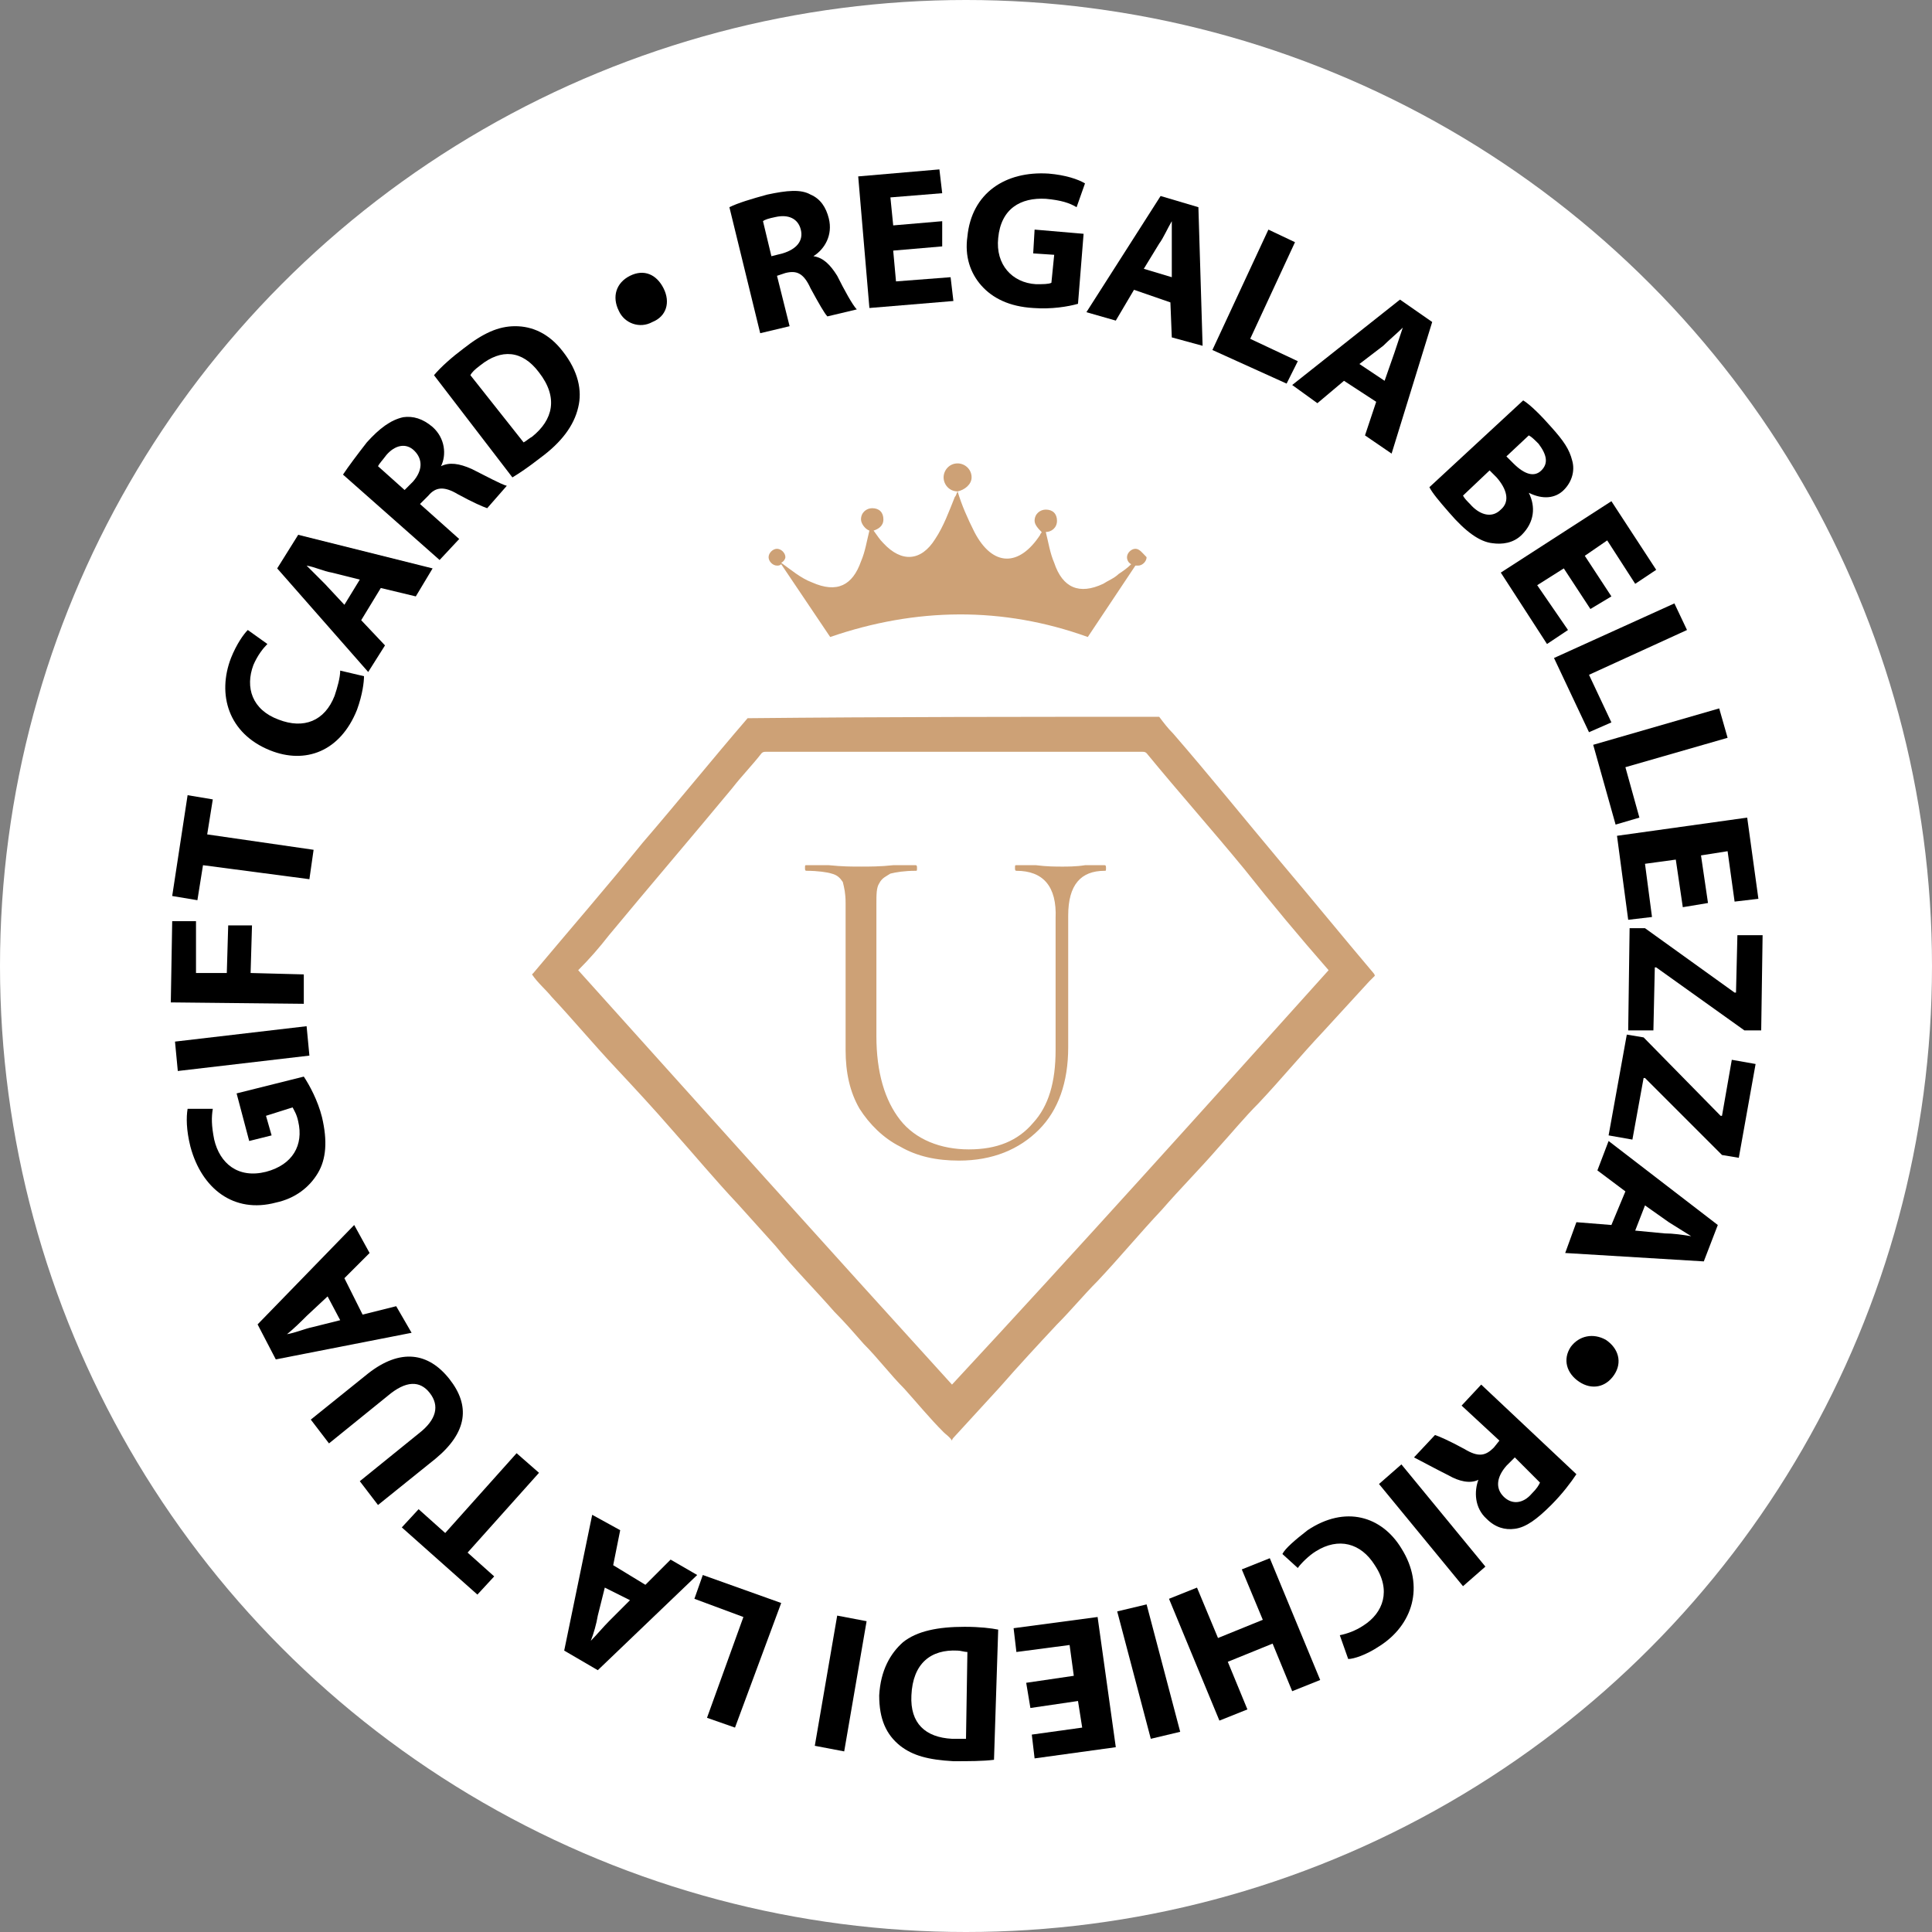 <?xml version="1.0" encoding="utf-8"?>
<!-- Generator: Adobe Illustrator 25.3.1, SVG Export Plug-In . SVG Version: 6.00 Build 0)  -->
<svg version="1.1" xmlns="http://www.w3.org/2000/svg" xmlns:xlink="http://www.w3.org/1999/xlink" x="0px" y="0px" width="138px"
	 height="138px" viewBox="0 0 138 138" style="enable-background:new 0 0 138 138;" xml:space="preserve">
<rect x="0" y="0" width="138" height="138" fill="#808080" stroke="none"/>
<style type="text/css">
	.st0{fill:#FFFFFF;}
	.st1{display:none;fill-rule:evenodd;clip-rule:evenodd;fill:#010101;}
	.st2{fill:#CDA176;}
</style>
<g id="Livello_1">
	<circle id="bg" class="st0" cx="69" cy="69" r="69"/>
	<path id="Responsive_website_template_" class="st1" d="M75.8,21.8l-2.6-4.8c1.3-0.3,2.2-1.4,2.1-2.7c0.1-1.9-1-3-3.4-3.1L68.7,11
		l-0.5,10.4l1.6,0.1l0.2-4.4l0.9,0l0.7,0l2.3,4.6L75.8,21.8z M70,15.6l0.2-3.1l1.5,0.1c1.4,0.1,2,0.5,2,1.6s-0.8,1.5-2.1,1.4
		L70,15.6z M78.3,22.4l6.7,1.8l0.4-1.4l-5.1-1.4l0.8-3l4.7,1.3l0.4-1.4l-4.7-1.3l0.7-2.8l5.1,1.4l0.4-1.4L81,12.3L78.3,22.4z
		 M90.4,26.9c1.9,1,3.7,0.5,4.6-1.2c0.7-1.3,0.4-2.4-1.2-4.2c-1.2-1.3-1.5-1.9-1.1-2.6c0.4-0.7,1.2-0.9,1.9-0.5c0,0,0,0,0,0
		c0.7,0.4,1.1,1.1,1.1,1.9l1.6-0.1c0-1.3-0.8-2.5-2-3c-1.7-0.9-3.3-0.4-4.1,1.1c-0.7,1.3-0.3,2.4,1.2,4.1c1.2,1.3,1.5,2,1.1,2.8
		c-0.4,0.8-1.4,1.1-2.2,0.7c-0.1,0-0.1-0.1-0.2-0.1c-1.1-0.5-1.6-1.8-1.2-2.9c0,0,0,0,0,0l-1.6-0.4C87.8,24.2,88.7,26.1,90.4,26.9z
		 M96,29.9l1.2,1l2.7-3.5l1.3,1c1.8,1.4,3.4,1.3,4.7-0.2c1.2-1.5,0.9-3.1-0.9-4.5l-2.6-2L96,29.9z M100.9,26.2l1.9-2.4l1.2,0.9
		c1.1,0.9,1.3,1.6,0.7,2.5s-1.5,0.8-2.6-0.1L100.9,26.2z M105.8,39.4c1.8,2.3,4.8,2.5,7.3,0.4s3-4.9,1.1-7.2s-4.8-2.5-7.3-0.4
		S104,37.1,105.8,39.4z M107,38.4c-1.3-1.6-0.9-3.5,0.9-5s3.9-1.4,5.1,0.1s0.9,3.5-1,5S108.3,40,107,38.4L107,38.4z M122.7,47.2
		l-7,3.2l5-7.4l-0.7-1.5l-9.5,4.3l0.7,1.5l7-3.2l-5.1,7.4l0.7,1.5l9.5-4.3L122.7,47.2z M115.3,59.4c0.4,2.1,1.9,3.2,3.8,2.8
		c1.4-0.3,2.1-1.2,2.5-3.6c0.3-1.7,0.6-2.3,1.3-2.5c0.8-0.1,1.5,0.4,1.6,1.2c0,0,0,0,0,0c0.2,0.8-0.2,1.6-0.8,2l1.1,1.1
		c1-0.8,1.5-2.2,1.2-3.4c-0.4-1.9-1.7-2.9-3.4-2.5c-1.4,0.3-2,1.2-2.4,3.5c-0.3,1.7-0.7,2.4-1.5,2.6c-0.9,0.2-1.7-0.4-1.9-1.3
		c0-0.1,0-0.2,0-0.2c-0.3-1.2,0.4-2.4,1.5-2.7c0,0,0,0,0,0l-0.7-1.5C115.7,55.7,114.8,57.6,115.3,59.4L115.3,59.4z M116.3,65.7
		l0.1,1.6l10.4-0.6l-0.1-1.6L116.3,65.7z M126.2,78.7l-7.5-3.9l8.2-2.1l0.2-1.8l-10.9,2.9l-0.1,1.2l9.9,5.3L126.2,78.7z M114.8,81.7
		l-2.3,6.5l1.4,0.5l1.8-5l3,1l-1.6,4.6l1.4,0.5l1.6-4.6l2.7,0.9l-1.8,5l1.4,0.5l2.3-6.5L114.8,81.7z M109.4,97.2
		c-0.6,0.8-0.4,1.9,0.4,2.5c0.8,0.6,1.9,0.4,2.5-0.4c0.6-0.8,0.4-1.9-0.4-2.5c0,0,0,0,0,0C111,96.2,109.9,96.4,109.4,97.2z
		 M100.1,105l-1.3,0.9l2.4,7.3l-6.3-4.5l-1.3,0.9l3.6,10.3l1.4-1l-2.9-7.8l6.3,4.6l1.1-0.8l-2.4-7.4l6.6,5.1l1.4-1L100.1,105z
		 M88.7,112.3l-6.5,2.4l0.5,1.4l5-1.9l1.1,2.9l-4.6,1.7l0.5,1.4l4.6-1.7l1,2.7l-5,1.9l0.5,1.4l6.5-2.4L88.7,112.3z M79.1,115.5
		l-3.9,0.6c-2.1,0.3-3.2,1.6-2.9,3.5c0.1,1.2,1,2.1,2.1,2.3c-0.7,0.5-1.1,1.5-0.9,2.4c0.2,1.6,1.6,2.4,3.6,2.1l3.5-0.5L79.1,115.5z
		 M78.4,121.8l0.4,2.8l-1.9,0.3c-0.7,0.2-1.5-0.2-1.8-0.9c0-0.1-0.1-0.2-0.1-0.3c-0.1-0.7,0.3-1.4,1.1-1.6c0.1,0,0.2,0,0.3,0
		L78.4,121.8z M77.7,117.2l0.5,3.2l-2.3,0.3c-0.8,0.3-1.7-0.2-1.9-1c0-0.1-0.1-0.2-0.1-0.3c-0.2-0.9,0.4-1.7,1.3-1.9
		c0.1,0,0.2,0,0.3,0L77.7,117.2z M66,116.2c-2.1-0.1-3.6,1-3.7,2.9c-0.1,1.5,0.6,2.3,2.8,3.3c1.6,0.7,2.1,1.2,2.1,2
		c-0.1,0.8-0.8,1.3-1.5,1.2c0,0,0,0,0,0c-0.8-0.1-1.5-0.6-1.8-1.3l-1.4,0.7c0.5,1.2,1.7,2,3,2c1.9,0.1,3.2-0.9,3.3-2.6
		c0.1-1.5-0.6-2.3-2.7-3.2c-1.6-0.7-2.1-1.3-2.1-2.1c0.1-0.9,0.9-1.6,1.8-1.5c0.1,0,0.2,0,0.2,0c1.2,0,2.2,1,2.2,2.2c0,0,0,0,0,0
		l1.6-0.3C69.5,117.6,67.9,116.2,66,116.2z M59.7,115.5l-1.6-0.3l-2.2,10.2l1.6,0.3L59.7,115.5z M52.5,113.5l-1.5-0.6l-3.3,8.4
		l-3.2-1.2l-0.5,1.4l7.8,3.1l0.5-1.4l-3.1-1.2L52.5,113.5z M45.6,110.4l-5.8-3.8l-0.8,1.2l4.4,2.9l-1.7,2.6l-4.1-2.7l-0.8,1.2
		l4.1,2.7l-1.6,2.4l-4.4-2.9l-0.8,1.2l5.8,3.8L45.6,110.4z M31.8,101.3c-0.6-0.7-1.8-0.8-2.5-0.2s-0.8,1.8-0.2,2.5
		c0.6,0.7,1.8,0.8,2.5,0.2c0,0,0,0,0,0C32.4,103.1,32.5,102,31.8,101.3L31.8,101.3z M26.6,90.2l-0.7-1.5l-8.1,3.9l-1.5-3.1L15,90.2
		l3.6,7.6l1.3-0.6l-1.5-3L26.6,90.2z M23.6,83.3L22,76.5l-1.4,0.3l1.2,5.2l-3,0.7l-1.1-4.7l-1.4,0.3l1.1,4.7l-2.8,0.7l-1.2-5.2
		L11.8,79l1.6,6.7L23.6,83.3z M11.2,65l7.7,3.1l-7.8,2.8l0,2.3l10.5,0.2l0-1.6l-8.2-0.1l7.4-2.7l0-1.6l-7.3-3l8.2,0.1l0-1.6
		l-10.5-0.2L11.2,65z M22.5,59.2l0.4-1.5l-4.3-1.2l0.4-1.6c0.6-2.2-0.1-3.7-2-4.2c-1.9-0.5-3.2,0.4-3.8,2.6l-0.9,3.2L22.5,59.2z
		 M17.2,56.1l-3-0.8l0.4-1.5c0.4-1.4,1-1.9,2-1.6s1.3,1,0.9,2.4L17.2,56.1z M25.4,50l2.8-5.5l-1.3-0.7l-2,4.1l-8-4l-0.7,1.4L25.4,50
		z M33.8,37l1.1-1.4l-10.7-3.4l-0.8,1L29,43l1.1-1.4l-1.3-2.2l2.6-3.3L33.8,37z M28,38.2l-2.4-3.9l4.3,1.5L28,38.2z M37.7,33.3
		l1.2-1l-5.8-6.8l2.6-2.2l-1-1.1l-6.4,5.4l1,1.1l2.6-2.2L37.7,33.3z M43.7,28.7l6.1-3.3l-0.7-1.3l-4.7,2.5l-1.5-2.8l4.3-2.3
		l-0.7-1.3l-4.3,2.3l-1.4-2.5l4.7-2.5l-0.7-1.3l-6.1,3.3L43.7,28.7z M58.2,20.9c1-0.2,1.6-1.2,1.3-2.1c-0.2-1-1.2-1.6-2.1-1.3
		c-1,0.2-1.6,1.2-1.3,2.1c0,0,0,0,0,0C56.3,20.6,57.3,21.2,58.2,20.9L58.2,20.9z"/>
	<path class="st2" d="M72.6,62.2c-0.1,0-0.1-0.1-0.1-0.2c0-0.2,0-0.2,0.1-0.2H74c0.8,0.1,1.4,0.1,1.9,0.1c0.3,0,1,0,1.6-0.1h1.4
		c0.1,0,0.1,0.1,0.1,0.2c0,0.2,0,0.2-0.1,0.2c-1.7,0-2.6,1-2.6,3.2v9.4c0,2.5-0.7,4.5-2.1,5.9c-1.4,1.4-3.3,2.2-5.7,2.2
		c-1.6,0-3-0.3-4.2-1c-1.2-0.6-2.2-1.6-2.9-2.7c-0.7-1.2-1-2.6-1-4.2V64.5c0-0.7-0.1-1.1-0.2-1.5c-0.2-0.3-0.4-0.5-0.8-0.6
		c-0.3-0.1-1-0.2-1.8-0.2c-0.1,0-0.1-0.1-0.1-0.2c0-0.2,0-0.2,0.1-0.2h1.6c1,0.1,1.6,0.1,2.3,0.1c0.6,0,1.4,0,2.3-0.1h1.6
		c0.1,0,0.1,0.1,0.1,0.2c0,0.2,0,0.2-0.1,0.2c-0.8,0-1.4,0.1-1.8,0.2c-0.3,0.2-0.6,0.3-0.8,0.7c-0.2,0.3-0.2,0.8-0.2,1.5v9.4
		c0,2.6,0.6,4.6,1.7,6c1.1,1.4,2.9,2.1,4.9,2.1c2,0,3.5-0.6,4.6-1.9c1.1-1.2,1.6-2.9,1.6-5.2v-9.4C75.5,63.3,74.5,62.2,72.6,62.2z"
		/>
	<g>
		<path class="st2" d="M82.8,51.2c0.3,0.4,0.6,0.8,1,1.2c2.6,3,5.1,6.1,7.7,9.2c2.2,2.6,4.4,5.3,6.6,7.9c0,0,0.1,0.1,0.1,0.2
			c-0.2,0.2-0.3,0.3-0.4,0.4c-1.1,1.2-2.2,2.4-3.3,3.6c-1.6,1.7-3,3.4-4.6,5.1c-1,1-1.9,2.1-2.9,3.2c-1.3,1.5-2.7,2.9-4,4.4
			c-1.6,1.7-3,3.4-4.6,5.1c-1,1-1.9,2.1-2.9,3.1c-1.4,1.5-2.7,2.9-4.1,4.5c-1.1,1.2-2.2,2.4-3.3,3.6c0,0-0.1,0.1-0.1,0.2
			c-0.2-0.3-0.4-0.4-0.6-0.6c-1-1-1.9-2.1-2.8-3.1c-1-1-1.9-2.2-2.9-3.2c-0.7-0.8-1.4-1.6-2.1-2.3c-1.4-1.6-2.9-3.1-4.2-4.7
			c-0.9-1-1.8-2-2.7-3c-1.6-1.7-3.1-3.5-4.7-5.3c-1.3-1.5-2.6-2.9-4-4.4c-1.6-1.7-3.1-3.5-4.6-5.1c-0.4-0.5-1-1-1.4-1.6l0,0l0.1-0.1
			c2.6-3.1,5.2-6.1,7.8-9.3c2.5-2.9,5-6,7.5-8.9C63.4,51.2,73.1,51.2,82.8,51.2z M94.9,69.3C94.9,69.3,94.8,69.3,94.9,69.3
			c-2.1-2.4-4.1-4.8-6-7.2c-2.3-2.8-4.7-5.5-7-8.3c-0.1-0.1-0.2-0.1-0.3-0.1c-4.6,0-9.2,0-13.8,0c-4.3,0-8.7,0-13.1,0
			c-0.1,0-0.2,0-0.3,0.1c-0.7,0.9-1.4,1.6-2.1,2.5c-2.9,3.5-5.9,7-8.8,10.5c-0.7,0.9-1.4,1.7-2.2,2.5c8.9,9.9,17.7,19.7,26.7,29.6
			C77.1,89.1,86,79.2,94.9,69.3z"/>
	</g>
	<path class="st2" d="M81.1,39.2c-0.3,0-0.6,0.3-0.6,0.6c0,0.2,0.1,0.4,0.3,0.5c-0.3,0.3-0.6,0.5-0.9,0.7c-0.3,0.3-0.8,0.5-1.1,0.7
		c-1.7,0.8-2.9,0.3-3.5-1.5c-0.3-0.7-0.4-1.4-0.6-2.2c0.4,0,0.8-0.3,0.8-0.8s-0.3-0.8-0.8-0.8c-0.4,0-0.8,0.3-0.8,0.8
		c0,0.3,0.3,0.6,0.5,0.8c0,0.1-0.1,0.1-0.1,0.2c-1.5,2.3-3.4,2.3-4.7-0.2c-0.5-1-0.9-1.9-1.2-2.9c0.5-0.1,1-0.5,1-1c0-0.6-0.5-1-1-1
		c-0.6,0-1,0.5-1,1c0,0.5,0.4,1,1,1c-0.1,0.2-0.1,0.3-0.2,0.4c-0.4,1-0.8,2.1-1.4,3c-1,1.6-2.4,1.7-3.7,0.3
		c-0.3-0.3-0.4-0.5-0.7-0.9c0.3-0.1,0.7-0.3,0.7-0.8s-0.3-0.8-0.8-0.8c-0.4,0-0.8,0.3-0.8,0.8c0,0.3,0.3,0.7,0.6,0.8
		c-0.2,0.8-0.3,1.5-0.6,2.2c-0.6,1.7-1.7,2.3-3.5,1.5c-0.8-0.3-1.5-0.9-2.2-1.4c0.2-0.1,0.3-0.3,0.3-0.4c0-0.3-0.3-0.6-0.6-0.6
		c-0.3,0-0.6,0.3-0.6,0.6c0,0.3,0.3,0.6,0.6,0.6c0.1,0,0.2,0,0.3-0.1l3.5,5.2c6.1-2.1,12.3-2.2,18.4,0l3.4-5.1c0.1,0,0.2,0,0.2,0
		c0.3,0,0.6-0.3,0.6-0.6C81.6,39.5,81.4,39.2,81.1,39.2z"/>
</g>
<g id="Livello_2">
	<g>
		<path d="M52.1,14.8c0.6-0.3,1.6-0.6,2.7-0.9c1.4-0.3,2.4-0.4,3.1,0c0.7,0.3,1.1,0.9,1.3,1.7c0.3,1.2-0.3,2.2-1.1,2.7l0,0
			c0.7,0.1,1.2,0.6,1.7,1.4c0.5,1,1.1,2.1,1.4,2.4l-2.1,0.5c-0.2-0.2-0.6-0.9-1.2-2c-0.5-1.1-1-1.3-1.8-1.1l-0.6,0.2l0.9,3.6
			l-2.1,0.5L52.1,14.8z M55.1,18.3l0.8-0.2c1-0.3,1.5-0.9,1.3-1.7c-0.2-0.8-0.9-1.1-1.8-0.9c-0.5,0.1-0.8,0.2-0.9,0.3L55.1,18.3z"/>
		<path d="M67.3,17.6l-3.5,0.3l0.2,2.2l3.9-0.3l0.2,1.7l-6,0.5l-0.8-9.4l5.8-0.5l0.2,1.7l-3.7,0.3l0.2,2l3.5-0.3L67.3,17.6z"/>
		<path d="M77,21.7c-0.7,0.2-1.9,0.4-3.2,0.3c-1.7-0.1-2.9-0.7-3.7-1.6c-0.8-0.9-1.2-2.1-1-3.5c0.3-3.1,2.7-4.7,5.8-4.5
			c1.2,0.1,2.1,0.4,2.6,0.7l-0.6,1.7c-0.5-0.3-1.1-0.5-2.2-0.6c-1.8-0.1-3.2,0.7-3.4,2.8c-0.2,1.9,1,3.2,2.7,3.3
			c0.5,0,0.9,0,1.1-0.1l0.2-2l-1.5-0.1l0.1-1.7l3.5,0.3L77,21.7z"/>
		<path d="M81,20.7l-1.3,2.2l-2.1-0.6l5.3-8.3l2.7,0.8l0.3,9.9l-2.2-0.6l-0.1-2.5L81,20.7z M83.7,19.8l0-2.1c0-0.6,0-1.3,0-1.9l0,0
			c-0.3,0.5-0.6,1.2-0.9,1.6l-1.1,1.8L83.7,19.8z"/>
		<path d="M90.6,16.4l1.9,0.9l-3.2,6.9l3.4,1.6l-0.8,1.6L86.6,25L90.6,16.4z"/>
		<path d="M96,27.2l-1.9,1.6l-1.8-1.3l7.7-6.1l2.3,1.6l-2.9,9.4l-1.9-1.3l0.8-2.4L96,27.2z M98.9,27.2l0.7-2
			c0.2-0.6,0.4-1.2,0.6-1.8l0,0c-0.4,0.4-1,0.9-1.4,1.3L97.1,26L98.9,27.2z"/>
		<path d="M108.8,28.6c0.5,0.3,1.3,1.1,2,1.9c0.9,1,1.3,1.6,1.5,2.4c0.2,0.7,0,1.5-0.6,2.1c-0.6,0.6-1.5,0.7-2.5,0.2l0,0
			c0.5,1,0.4,2.1-0.5,3c-0.6,0.6-1.4,0.7-2.1,0.6c-0.9-0.1-1.9-0.8-3.1-2.2c-0.7-0.8-1.2-1.4-1.4-1.8L108.8,28.6z M104.5,35.4
			c0.1,0.2,0.3,0.4,0.5,0.6c0.6,0.7,1.5,1.1,2.2,0.4c0.7-0.6,0.4-1.5-0.3-2.3l-0.5-0.5L104.5,35.4z M107.6,32.6l0.5,0.5
			c0.8,0.8,1.5,1,2,0.5c0.5-0.5,0.4-1.1-0.2-1.9c-0.3-0.3-0.5-0.5-0.7-0.6L107.6,32.6z"/>
		<path d="M113.6,43.5l-1.9-2.9l-1.9,1.2L112,45l-1.5,1l-3.3-5.1l7.9-5.1l3.2,4.9l-1.5,1l-2-3.1l-1.6,1.1l1.9,2.9L113.6,43.5z"/>
		<path d="M119.6,43.1l0.9,1.9l-7,3.2l1.6,3.4l-1.6,0.7L111,47L119.6,43.1z"/>
		<path d="M122.8,50.6l0.6,2.1l-7.3,2.1l1,3.6l-1.7,0.5l-1.6-5.7L122.8,50.6z"/>
		<path d="M120.2,64.8l-0.5-3.4l-2.2,0.3l0.5,3.8l-1.7,0.2l-0.8-6l9.3-1.3l0.8,5.8l-1.7,0.2l-0.5-3.6l-1.9,0.3l0.5,3.4L120.2,64.8z"
			/>
		<path d="M117.5,66.3l6.4,4.6l0.1,0l0.1-4.1l1.8,0l-0.1,6.8l-1.2,0l-6.3-4.5l-0.1,0l-0.1,4.5l-1.8,0l0.1-7.3L117.5,66.3z"/>
		<path d="M117.4,74.1l5.5,5.6l0.1,0l0.7-4l1.7,0.3l-1.2,6.7l-1.2-0.2l-5.5-5.5l-0.1,0l-0.8,4.4l-1.7-0.3l1.3-7.2L117.4,74.1z"/>
		<path d="M116.1,85.1l-2-1.5l0.8-2.1l7.8,6l-1,2.6l-9.9-0.6l0.8-2.2l2.5,0.2L116.1,85.1z M116.8,87.9l2.1,0.2
			c0.6,0,1.3,0.1,1.9,0.2l0,0c-0.5-0.3-1.1-0.7-1.6-1l-1.7-1.2L116.8,87.9z"/>
		<path d="M114.7,95.7c0.9,0.6,1.2,1.6,0.6,2.5s-1.6,1.1-2.5,0.5c-0.9-0.6-1.2-1.6-0.6-2.5C112.8,95.4,113.8,95.2,114.7,95.7z"/>
		<path d="M112.6,105.3c-0.4,0.6-1,1.4-1.8,2.2c-1,1-1.8,1.6-2.6,1.7c-0.7,0.1-1.4-0.1-2-0.7c-0.9-0.8-0.9-2-0.6-2.8l0,0
			c-0.6,0.3-1.4,0.1-2.1-0.3c-1-0.5-2.1-1.1-2.5-1.3l1.5-1.6c0.3,0.1,1,0.4,2.1,1c1,0.6,1.5,0.5,2.1-0.1l0.4-0.5l-2.7-2.5l1.4-1.5
			L112.6,105.3z M108.2,104.1l-0.6,0.6c-0.7,0.8-0.8,1.6-0.2,2.2c0.6,0.6,1.4,0.5,2-0.2c0.4-0.4,0.5-0.6,0.6-0.8L108.2,104.1z"/>
		<path d="M104.5,113.3l-6-7.3l1.6-1.4l6,7.3L104.5,113.3z"/>
		<path d="M91.6,111c0.2-0.4,0.9-1,1.8-1.7c2.7-1.8,5.3-1,6.7,1.3c1.7,2.7,0.8,5.5-1.6,7c-0.9,0.6-1.8,0.9-2.2,0.9l-0.6-1.7
			c0.5-0.1,1.1-0.3,1.7-0.7c1.4-0.9,2-2.5,0.8-4.3c-1-1.6-2.6-2-4.2-1c-0.5,0.3-1.1,0.9-1.3,1.2L91.6,111z"/>
		<path d="M92.3,120.8l-1.4-3.4l-3.2,1.3l1.4,3.4l-2,0.8l-3.6-8.7l2-0.8l1.5,3.6l3.2-1.3l-1.5-3.6l2-0.8l3.6,8.7L92.3,120.8z"/>
		<path d="M82.2,124.2l-2.4-9.1l2.1-0.5l2.4,9.1L82.2,124.2z"/>
		<path d="M73.3,120.2l3.4-0.5l-0.3-2.2l-3.8,0.5l-0.2-1.7l6-0.8l1.3,9.3l-5.8,0.8l-0.2-1.7l3.6-0.5l-0.3-1.9l-3.4,0.5L73.3,120.2z"
			/>
		<path d="M71,125.7c-0.8,0.1-1.8,0.1-2.9,0.1c-1.8-0.1-2.9-0.4-3.8-1.1c-1-0.8-1.5-1.9-1.5-3.6c0.1-1.8,0.8-3,1.7-3.8
			c1-0.8,2.5-1.1,4.4-1.1c1.1,0,1.9,0.1,2.4,0.2L71,125.7z M69.1,118c-0.2,0-0.5-0.1-0.7-0.1c-1.9-0.1-3.2,0.9-3.3,3.2
			c-0.1,2,1,3,2.9,3.1c0.5,0,0.8,0,1,0L69.1,118z"/>
		<path d="M58.2,124.7l1.6-9.3l2.1,0.4l-1.6,9.3L58.2,124.7z"/>
		<path d="M52.5,123.4l-2-0.7l2.6-7.2l-3.5-1.3l0.6-1.7l5.6,2L52.5,123.4z"/>
		<path d="M46.1,113.2l1.8-1.8l1.9,1.1l-7.1,6.8l-2.4-1.4l2-9.7l2,1.1l-0.5,2.5L46.1,113.2z M43.2,113.4l-0.5,2
			c-0.1,0.6-0.3,1.3-0.5,1.8l0,0c0.4-0.4,0.9-1,1.3-1.4l1.5-1.5L43.2,113.4z"/>
		<path d="M33.4,110.9l1.9,1.7l-1.2,1.3l-5.4-4.8l1.2-1.3l1.9,1.7l5.1-5.7l1.6,1.4L33.4,110.9z"/>
		<path d="M25.7,105.8l4.2-3.4c1.3-1,1.5-2,0.8-2.9c-0.7-0.9-1.7-0.9-3,0.2l-4.2,3.4l-1.3-1.7l4.1-3.3c2.3-1.8,4.3-1.5,5.8,0.4
			c1.5,1.9,1.3,3.8-1,5.7l-4.1,3.3L25.7,105.8z"/>
		<path d="M25.9,93.9l2.4-0.6l1.1,1.9l-9.7,1.9l-1.3-2.5l6.9-7.1l1.1,2l-1.8,1.8L25.9,93.9z M23.4,92.6L21.9,94
			c-0.4,0.4-0.9,0.9-1.4,1.3l0,0c0.6-0.1,1.3-0.4,1.8-0.5l2-0.5L23.4,92.6z"/>
		<path d="M21.7,76.9c0.4,0.6,1,1.7,1.3,2.9c0.4,1.7,0.3,3-0.3,4c-0.6,1-1.6,1.8-3,2.1c-3,0.8-5.3-1-6.1-4c-0.3-1.2-0.3-2.1-0.2-2.7
			l1.8,0c-0.1,0.6-0.1,1.2,0.1,2.2c0.4,1.7,1.7,2.8,3.7,2.3c1.9-0.5,2.7-1.9,2.3-3.6c-0.1-0.5-0.3-0.8-0.4-1L19,79.7l0.4,1.4
			l-1.6,0.4l-0.9-3.4L21.7,76.9z"/>
		<path d="M12.5,74.4l9.4-1.1l0.2,2.1l-9.4,1.1L12.5,74.4z"/>
		<path d="M12.2,71.6l0.1-5.8l1.7,0L14,69.5l2.2,0l0.1-3.4l1.7,0l-0.1,3.4l3.8,0.1l0,2.1L12.2,71.6z"/>
		<path d="M14.5,61.8l-0.4,2.5L12.3,64l1.1-7.2l1.8,0.3l-0.4,2.5l7.6,1.1l-0.3,2.1L14.5,61.8z"/>
		<path d="M26,48.3c0,0.4-0.1,1.3-0.5,2.4c-1.2,3-3.7,3.9-6.2,2.9c-3-1.2-3.8-4-2.8-6.6c0.4-1,0.9-1.7,1.2-2l1.4,1
			c-0.3,0.3-0.7,0.8-1,1.5c-0.6,1.6-0.1,3.2,1.8,3.9c1.8,0.7,3.3,0.1,4-1.7c0.2-0.6,0.4-1.3,0.4-1.8L26,48.3z"/>
		<path d="M25.8,44.3l1.7,1.8L26.3,48l-6.5-7.4l1.5-2.4l9.6,2.4l-1.2,2L27.2,42L25.8,44.3z M25.7,41.4l-2-0.5
			c-0.6-0.1-1.2-0.4-1.8-0.5l0,0c0.4,0.4,0.9,0.9,1.3,1.3l1.4,1.5L25.7,41.4z"/>
		<path d="M24.5,33.9c0.4-0.6,1-1.4,1.7-2.3c0.9-1,1.7-1.6,2.6-1.8c0.7-0.1,1.4,0.1,2.1,0.7c0.9,0.8,1,2,0.6,2.8l0,0
			c0.6-0.3,1.3-0.2,2.2,0.2c1,0.5,2.1,1.1,2.5,1.2l-1.4,1.6c-0.3-0.1-1-0.4-2.1-1c-1-0.6-1.6-0.5-2.1,0.1L30,36l2.8,2.5L31.4,40
			L24.5,33.9z M28.9,35l0.6-0.6c0.7-0.8,0.7-1.6,0.1-2.2c-0.6-0.6-1.4-0.4-2,0.3c-0.3,0.4-0.5,0.6-0.6,0.8L28.9,35z"/>
		<path d="M31,26.8c0.5-0.6,1.3-1.3,2.1-1.9c1.4-1.1,2.5-1.6,3.7-1.6c1.2,0,2.4,0.5,3.4,1.8c1.1,1.4,1.4,2.8,1.1,4
			c-0.3,1.3-1.2,2.5-2.7,3.6c-0.9,0.7-1.5,1.1-2,1.4L31,26.8z M37.4,31.6c0.2-0.1,0.4-0.3,0.6-0.4c1.5-1.2,1.9-2.8,0.5-4.6
			c-1.2-1.6-2.7-1.7-4.2-0.5c-0.4,0.3-0.6,0.5-0.7,0.7L37.4,31.6z"/>
		<path d="M44.2,22.2c-0.5-1-0.2-2,0.8-2.5c1-0.5,1.9-0.1,2.4,0.9c0.5,1,0.2,2-0.8,2.4C45.7,23.5,44.6,23.1,44.2,22.2z"/>
	</g>
</g>
</svg>
